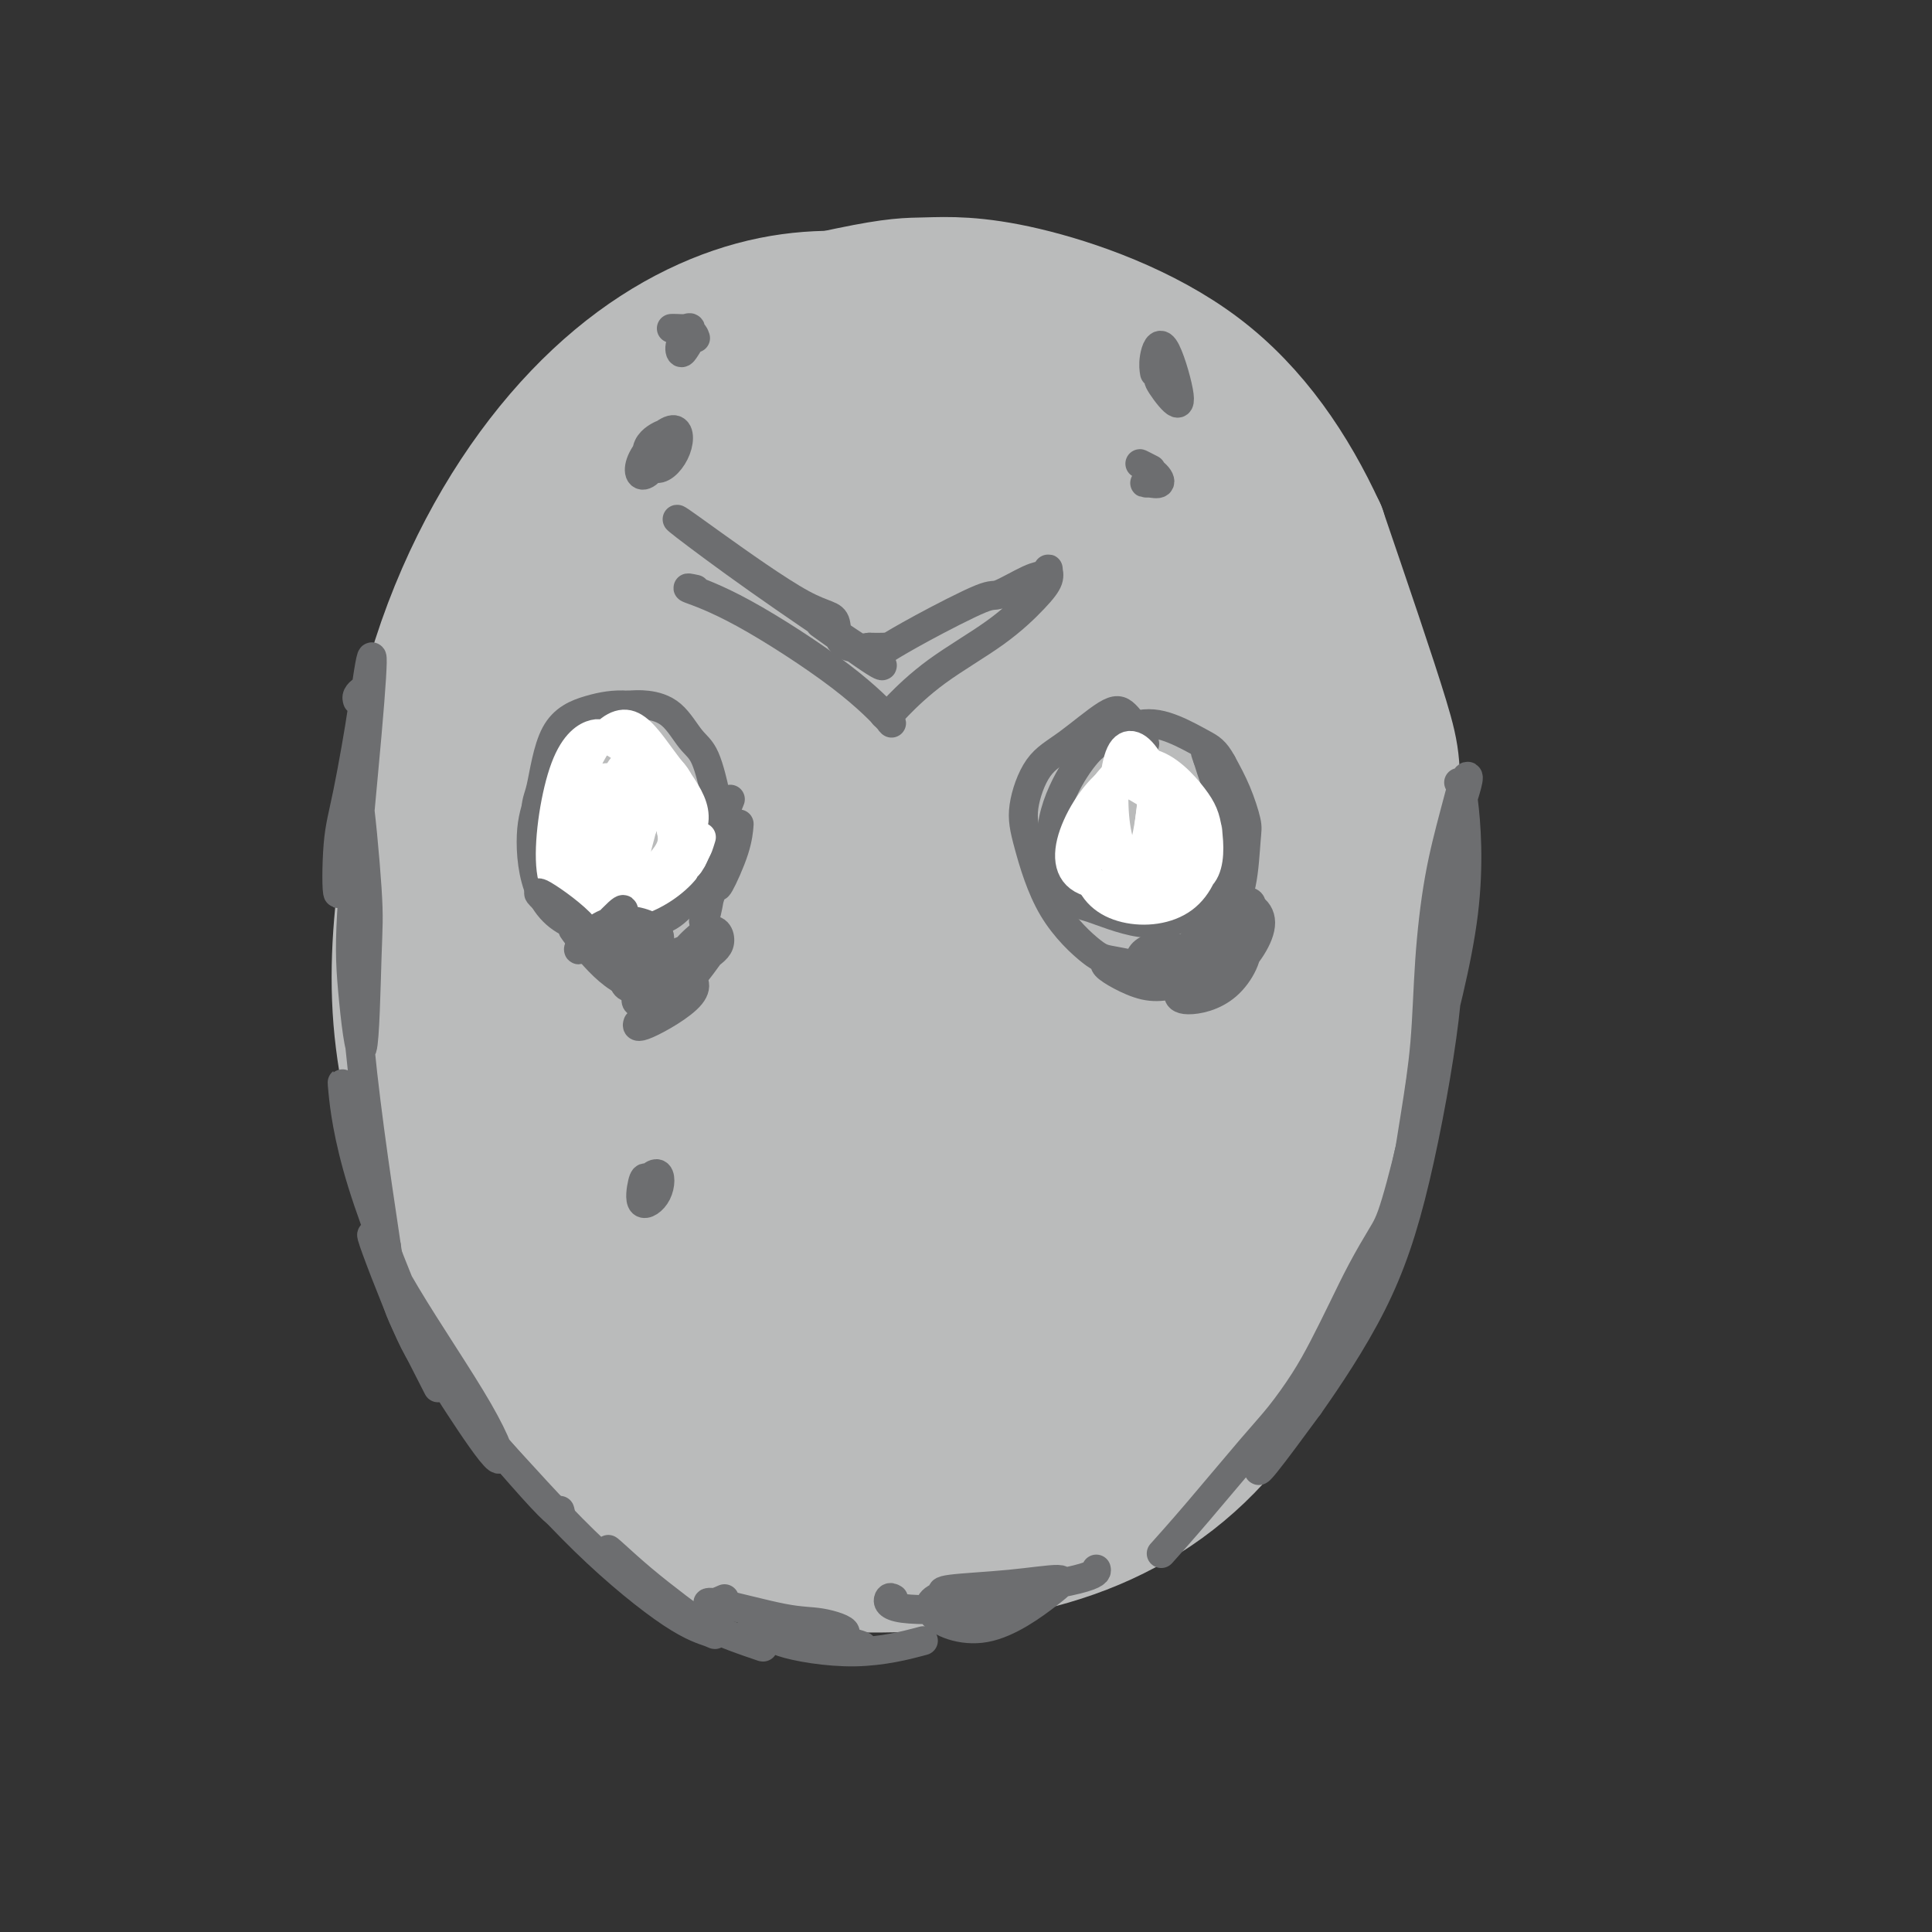 <svg viewBox='0 0 400 400' version='1.1' xmlns='http://www.w3.org/2000/svg' xmlns:xlink='http://www.w3.org/1999/xlink'><rect x="0" y="0" width="400" height="400" fill="#333333" stroke="none"/><g fill='none' stroke='#BABBBB' stroke-width='28' stroke-linecap='round' stroke-linejoin='round'><path d='M212,78c-2.125,-2.072 -4.250,-4.143 -7,-6c-2.750,-1.857 -6.124,-3.499 -9,-5c-2.876,-1.501 -5.253,-2.862 -11,-4c-5.747,-1.138 -14.863,-2.053 -25,0c-10.137,2.053 -21.296,7.074 -32,16c-10.704,8.926 -20.952,21.756 -29,38c-8.048,16.244 -13.897,35.902 -15,59c-1.103,23.098 2.540,49.635 5,65c2.460,15.365 3.739,19.557 11,30c7.261,10.443 20.505,27.137 34,37c13.495,9.863 27.240,12.895 41,14c13.760,1.105 27.536,0.281 40,-3c12.464,-3.281 23.615,-9.021 33,-18c9.385,-8.979 17.004,-21.199 23,-34c5.996,-12.801 10.370,-26.184 13,-44c2.630,-17.816 3.516,-40.066 4,-52c0.484,-11.934 0.567,-13.553 -2,-22c-2.567,-8.447 -7.783,-23.724 -13,-39'/><path d='M273,110c-5.783,-12.569 -13.739,-24.492 -25,-33c-11.261,-8.508 -25.826,-13.602 -36,-16c-10.174,-2.398 -15.957,-2.099 -20,-2c-4.043,0.099 -6.348,-0.002 -16,2c-9.652,2.002 -26.653,6.107 -40,17c-13.347,10.893 -23.041,28.575 -29,39c-5.959,10.425 -8.182,13.593 -11,31c-2.818,17.407 -6.232,49.054 -5,74c1.232,24.946 7.111,43.190 16,59c8.889,15.810 20.787,29.185 35,36c14.213,6.815 30.740,7.070 40,7c9.260,-0.070 11.253,-0.464 20,-4c8.747,-3.536 24.248,-10.215 37,-19c12.752,-8.785 22.754,-19.677 28,-26c5.246,-6.323 5.736,-8.076 8,-20c2.264,-11.924 6.302,-34.018 8,-51c1.698,-16.982 1.057,-28.852 -2,-41c-3.057,-12.148 -8.528,-24.574 -14,-37'/><path d='M267,126c-5.382,-11.372 -11.837,-21.301 -21,-28c-9.163,-6.699 -21.035,-10.167 -27,-12c-5.965,-1.833 -6.021,-2.032 -14,-3c-7.979,-0.968 -23.879,-2.705 -37,-1c-13.121,1.705 -23.463,6.851 -35,16c-11.537,9.149 -24.268,22.302 -31,30c-6.732,7.698 -7.464,9.943 -11,23c-3.536,13.057 -9.876,36.927 -8,60c1.876,23.073 11.969,45.349 18,58c6.031,12.651 8.000,15.678 16,23c8.000,7.322 22.032,18.939 35,23c12.968,4.061 24.871,0.565 36,-5c11.129,-5.565 21.484,-13.198 30,-27c8.516,-13.802 15.194,-33.773 19,-45c3.806,-11.227 4.742,-13.710 7,-24c2.258,-10.290 5.839,-28.386 5,-46c-0.839,-17.614 -6.097,-34.747 -14,-46c-7.903,-11.253 -18.452,-16.627 -29,-22'/><path d='M206,100c-11.595,-3.631 -26.082,-1.710 -40,3c-13.918,4.710 -27.266,12.209 -39,27c-11.734,14.791 -21.853,36.873 -19,64c2.853,27.127 18.680,59.297 28,76c9.320,16.703 12.133,17.937 22,18c9.867,0.063 26.787,-1.046 40,-10c13.213,-8.954 22.720,-25.752 25,-52c2.280,-26.248 -2.667,-61.944 -6,-82c-3.333,-20.056 -5.052,-24.471 -12,-32c-6.948,-7.529 -19.126,-18.171 -33,-16c-13.874,2.171 -29.444,17.155 -36,49c-6.556,31.845 -4.099,80.550 -1,107c3.099,26.450 6.839,30.645 16,35c9.161,4.355 23.744,8.868 34,-1c10.256,-9.868 16.184,-34.118 15,-68c-1.184,-33.882 -9.481,-77.395 -18,-95c-8.519,-17.605 -17.259,-9.303 -26,-1'/><path d='M156,122c-6.716,1.934 -10.507,7.268 -11,34c-0.493,26.732 2.311,74.860 11,102c8.689,27.140 23.264,33.292 34,28c10.736,-5.292 17.632,-22.027 16,-46c-1.632,-23.973 -11.793,-55.185 -21,-75c-9.207,-19.815 -17.461,-28.234 -21,-15c-3.539,13.234 -2.364,48.119 -1,68c1.364,19.881 2.916,24.756 7,32c4.084,7.244 10.699,16.856 15,11c4.301,-5.856 6.289,-27.180 6,-43c-0.289,-15.820 -2.854,-26.134 -8,-44c-5.146,-17.866 -12.872,-43.282 -20,-47c-7.128,-3.718 -13.657,14.262 -15,39c-1.343,24.738 2.499,56.234 10,75c7.501,18.766 18.660,24.803 25,28c6.340,3.197 7.861,3.553 8,-8c0.139,-11.553 -1.103,-35.015 -7,-58c-5.897,-22.985 -16.448,-45.492 -27,-68'/><path d='M157,135c-9.466,-11.679 -19.631,-6.876 -28,10c-8.369,16.876 -14.943,45.826 -13,73c1.943,27.174 12.403,52.571 18,64c5.597,11.429 6.332,8.889 12,7c5.668,-1.889 16.270,-3.129 16,-19c-0.270,-15.871 -11.411,-46.375 -18,-64c-6.589,-17.625 -8.627,-22.370 -16,-28c-7.373,-5.630 -20.080,-12.143 -30,-5c-9.920,7.143 -17.053,27.944 -12,52c5.053,24.056 22.293,51.369 33,65c10.707,13.631 14.882,13.582 28,13c13.118,-0.582 35.179,-1.696 53,-9c17.821,-7.304 31.404,-20.798 38,-39c6.596,-18.202 6.207,-41.112 3,-66c-3.207,-24.888 -9.231,-51.753 -16,-63c-6.769,-11.247 -14.284,-6.874 -20,-5c-5.716,1.874 -9.633,1.250 -14,17c-4.367,15.750 -9.183,47.875 -14,80'/><path d='M177,218c1.505,27.237 12.266,55.329 24,68c11.734,12.671 24.440,9.922 35,1c10.560,-8.922 18.974,-24.017 22,-48c3.026,-23.983 0.666,-56.853 -1,-75c-1.666,-18.147 -2.637,-21.569 -7,-27c-4.363,-5.431 -12.119,-12.870 -21,-5c-8.881,7.870 -18.886,31.048 -24,47c-5.114,15.952 -5.338,24.678 -3,42c2.338,17.322 7.239,43.240 15,54c7.761,10.760 18.383,6.362 26,-4c7.617,-10.362 12.229,-26.689 13,-49c0.771,-22.311 -2.298,-50.606 -8,-69c-5.702,-18.394 -14.036,-26.887 -19,-32c-4.964,-5.113 -6.557,-6.845 -12,6c-5.443,12.845 -14.737,40.268 -19,58c-4.263,17.732 -3.494,25.774 0,43c3.494,17.226 9.713,43.636 13,55c3.287,11.364 3.644,7.682 4,4'/><path d='M215,287c0.667,0.667 0.333,0.333 0,0'/></g>
<g fill='none' stroke='#6D6E70' stroke-width='6' stroke-linecap='round' stroke-linejoin='round'><path d='M74,145c-0.093,-0.309 -0.186,-0.619 0,-1c0.186,-0.381 0.651,-0.835 1,-1c0.349,-0.165 0.582,-0.042 0,4c-0.582,4.042 -1.979,12.003 -3,17c-1.021,4.997 -1.667,7.032 -2,11c-0.333,3.968 -0.353,9.871 0,10c0.353,0.129 1.079,-5.517 2,-13c0.921,-7.483 2.039,-16.803 3,-24c0.961,-7.197 1.767,-12.270 2,-12c0.233,0.270 -0.106,5.882 -1,16c-0.894,10.118 -2.343,24.740 -3,34c-0.657,9.260 -0.522,13.157 0,19c0.522,5.843 1.433,13.633 2,12c0.567,-1.633 0.792,-12.690 1,-19c0.208,-6.310 0.398,-7.873 0,-14c-0.398,-6.127 -1.385,-16.818 -2,-20c-0.615,-3.182 -0.858,1.143 -1,10c-0.142,8.857 -0.183,22.245 1,37c1.183,14.755 3.592,30.878 6,47'/><path d='M80,258c1.476,10.179 2.167,12.125 4,16c1.833,3.875 4.810,9.679 6,12c1.190,2.321 0.595,1.161 0,0'/><path d='M71,225c-0.136,-0.884 -0.272,-1.767 0,1c0.272,2.767 0.953,9.185 4,19c3.047,9.815 8.461,23.026 12,31c3.539,7.974 5.204,10.711 8,15c2.796,4.289 6.723,10.130 8,11c1.277,0.870 -0.094,-3.233 -4,-10c-3.906,-6.767 -10.345,-16.200 -15,-24c-4.655,-7.800 -7.524,-13.968 -7,-12c0.524,1.968 4.442,12.072 7,18c2.558,5.928 3.758,7.682 9,14c5.242,6.318 14.527,17.201 19,22c4.473,4.799 4.135,3.514 4,3c-0.135,-0.514 -0.068,-0.257 0,0'/><path d='M102,300c-0.595,-1.191 -1.190,-2.382 2,1c3.190,3.382 10.163,11.336 17,18c6.837,6.664 13.536,12.038 18,15c4.464,2.962 6.693,3.511 8,4c1.307,0.489 1.692,0.920 -1,-1c-2.692,-1.920 -8.462,-6.189 -13,-10c-4.538,-3.811 -7.843,-7.165 -7,-6c0.843,1.165 5.834,6.848 12,11c6.166,4.152 13.506,6.772 17,8c3.494,1.228 3.141,1.065 3,1c-0.141,-0.065 -0.071,-0.033 0,0'/><path d='M150,331c-1.152,0.509 -2.304,1.018 -3,1c-0.696,-0.018 -0.937,-0.564 2,0c2.937,0.564 9.054,2.237 13,3c3.946,0.763 5.723,0.616 8,1c2.277,0.384 5.053,1.300 5,2c-0.053,0.700 -2.936,1.184 -5,1c-2.064,-0.184 -3.308,-1.036 -6,-2c-2.692,-0.964 -6.831,-2.040 -8,-2c-1.169,0.040 0.633,1.194 2,2c1.367,0.806 2.298,1.262 6,2c3.702,0.738 10.175,1.758 13,2c2.825,0.242 2.002,-0.294 -1,-1c-3.002,-0.706 -8.183,-1.584 -11,-2c-2.817,-0.416 -3.272,-0.371 -4,0c-0.728,0.371 -1.731,1.069 1,2c2.731,0.931 9.197,2.097 15,2c5.803,-0.097 10.944,-1.456 13,-2c2.056,-0.544 1.028,-0.272 0,0'/><path d='M185,331c-0.381,-0.221 -0.762,-0.442 -1,0c-0.238,0.442 -0.334,1.546 3,2c3.334,0.454 10.098,0.259 14,0c3.902,-0.259 4.943,-0.581 7,-1c2.057,-0.419 5.131,-0.936 6,-1c0.869,-0.064 -0.465,0.324 -4,0c-3.535,-0.324 -9.270,-1.359 -13,-1c-3.730,0.359 -5.457,2.113 -4,4c1.457,1.887 6.096,3.906 11,3c4.904,-0.906 10.074,-4.737 13,-7c2.926,-2.263 3.610,-2.958 2,-3c-1.610,-0.042 -5.514,0.568 -10,1c-4.486,0.432 -9.556,0.686 -12,1c-2.444,0.314 -2.263,0.686 -1,1c1.263,0.314 3.606,0.569 9,0c5.394,-0.569 13.837,-1.961 18,-3c4.163,-1.039 4.047,-1.725 4,-2c-0.047,-0.275 -0.023,-0.137 0,0'/><path d='M241,321c-0.499,0.556 -0.997,1.113 0,0c0.997,-1.113 3.491,-3.894 7,-8c3.509,-4.106 8.034,-9.537 11,-13c2.966,-3.463 4.372,-4.958 6,-7c1.628,-2.042 3.479,-4.629 5,-7c1.521,-2.371 2.713,-4.524 4,-7c1.287,-2.476 2.671,-5.274 4,-8c1.329,-2.726 2.604,-5.381 4,-8c1.396,-2.619 2.914,-5.202 4,-7c1.086,-1.798 1.740,-2.810 3,-7c1.260,-4.190 3.125,-11.559 4,-16c0.875,-4.441 0.760,-5.955 1,-8c0.240,-2.045 0.836,-4.622 1,-5c0.164,-0.378 -0.104,1.443 0,5c0.104,3.557 0.578,8.849 -2,17c-2.578,8.151 -8.210,19.159 -11,25c-2.790,5.841 -2.737,6.514 -6,12c-3.263,5.486 -9.840,15.785 -13,21c-3.160,5.215 -2.903,5.347 -1,3c1.903,-2.347 5.451,-7.174 9,-12'/><path d='M271,291c3.884,-5.502 9.095,-13.256 13,-21c3.905,-7.744 6.503,-15.477 9,-26c2.497,-10.523 4.894,-23.836 6,-33c1.106,-9.164 0.921,-14.179 1,-20c0.079,-5.821 0.423,-12.447 1,-17c0.577,-4.553 1.389,-7.034 2,-9c0.611,-1.966 1.022,-3.416 1,-4c-0.022,-0.584 -0.477,-0.302 -1,1c-0.523,1.302 -1.112,3.622 -2,7c-0.888,3.378 -2.073,7.812 -3,13c-0.927,5.188 -1.597,11.130 -2,17c-0.403,5.870 -0.541,11.667 -1,17c-0.459,5.333 -1.239,10.200 -2,15c-0.761,4.800 -1.503,9.531 -2,12c-0.497,2.469 -0.750,2.676 0,-1c0.750,-3.676 2.502,-11.234 5,-21c2.498,-9.766 5.742,-21.742 7,-32c1.258,-10.258 0.531,-18.800 0,-23c-0.531,-4.200 -0.866,-4.057 -1,-4c-0.134,0.057 -0.067,0.029 0,0'/><path d='M124,150c0.122,-0.450 0.244,-0.899 -1,-1c-1.244,-0.101 -3.855,0.147 -6,3c-2.145,2.853 -3.823,8.312 -5,12c-1.177,3.688 -1.853,5.604 -2,9c-0.147,3.396 0.235,8.273 2,12c1.765,3.727 4.914,6.306 9,7c4.086,0.694 9.109,-0.495 12,-1c2.891,-0.505 3.650,-0.326 5,-1c1.350,-0.674 3.291,-2.203 5,-5c1.709,-2.797 3.185,-6.864 4,-9c0.815,-2.136 0.970,-2.341 1,-4c0.030,-1.659 -0.066,-4.773 0,-6c0.066,-1.227 0.293,-0.567 0,-2c-0.293,-1.433 -1.106,-4.959 -2,-7c-0.894,-2.041 -1.868,-2.599 -3,-4c-1.132,-1.401 -2.420,-3.646 -4,-5c-1.580,-1.354 -3.451,-1.815 -5,-2c-1.549,-0.185 -2.774,-0.092 -4,0'/><path d='M130,146c-2.822,-0.221 -5.378,0.228 -8,1c-2.622,0.772 -5.311,1.867 -7,5c-1.689,3.133 -2.379,8.304 -3,11c-0.621,2.696 -1.175,2.918 -1,6c0.175,3.082 1.078,9.023 3,13c1.922,3.977 4.863,5.990 7,7c2.137,1.010 3.471,1.018 5,1c1.529,-0.018 3.253,-0.062 5,0c1.747,0.062 3.517,0.231 5,0c1.483,-0.231 2.678,-0.861 4,-2c1.322,-1.139 2.771,-2.786 4,-5c1.229,-2.214 2.237,-4.996 3,-7c0.763,-2.004 1.282,-3.232 2,-5c0.718,-1.768 1.634,-4.077 2,-5c0.366,-0.923 0.183,-0.462 0,0'/><path d='M237,154c-0.151,-0.434 -0.301,-0.868 -1,-2c-0.699,-1.132 -1.946,-2.962 -3,-4c-1.054,-1.038 -1.914,-1.286 -4,0c-2.086,1.286 -5.399,4.104 -8,6c-2.601,1.896 -4.491,2.869 -6,5c-1.509,2.131 -2.636,5.421 -3,8c-0.364,2.579 0.035,4.449 1,8c0.965,3.551 2.498,8.783 5,13c2.502,4.217 5.975,7.417 8,9c2.025,1.583 2.602,1.548 5,2c2.398,0.452 6.618,1.390 10,1c3.382,-0.390 5.927,-2.107 8,-4c2.073,-1.893 3.675,-3.961 5,-6c1.325,-2.039 2.374,-4.049 3,-7c0.626,-2.951 0.827,-6.842 1,-9c0.173,-2.158 0.316,-2.581 0,-4c-0.316,-1.419 -1.090,-3.834 -2,-6c-0.910,-2.166 -1.955,-4.083 -3,-6'/><path d='M253,158c-1.402,-2.608 -2.407,-3.128 -4,-4c-1.593,-0.872 -3.773,-2.098 -6,-3c-2.227,-0.902 -4.500,-1.482 -7,-1c-2.500,0.482 -5.226,2.025 -7,3c-1.774,0.975 -2.595,1.382 -4,3c-1.405,1.618 -3.394,4.445 -5,8c-1.606,3.555 -2.830,7.837 -2,12c0.830,4.163 3.713,8.209 5,10c1.287,1.791 0.979,1.329 3,2c2.021,0.671 6.372,2.476 10,3c3.628,0.524 6.533,-0.232 9,-1c2.467,-0.768 4.494,-1.549 6,-3c1.506,-1.451 2.489,-3.571 3,-5c0.511,-1.429 0.549,-2.167 1,-4c0.451,-1.833 1.314,-4.763 1,-7c-0.314,-2.237 -1.804,-3.782 -3,-6c-1.196,-2.218 -2.098,-5.109 -3,-8'/><path d='M250,157c-0.933,-2.400 -0.267,-1.400 0,-1c0.267,0.400 0.133,0.200 0,0'/></g>
<g fill='none' stroke='#FFFFFF' stroke-width='6' stroke-linecap='round' stroke-linejoin='round'><path d='M131,156c-0.387,0.066 -0.774,0.131 -1,0c-0.226,-0.131 -0.292,-0.459 -1,-1c-0.708,-0.541 -2.057,-1.294 -3,-2c-0.943,-0.706 -1.478,-1.363 -3,-1c-1.522,0.363 -4.030,1.748 -6,7c-1.970,5.252 -3.403,14.372 -3,20c0.403,5.628 2.641,7.762 6,8c3.359,0.238 7.840,-1.422 12,-4c4.160,-2.578 8.000,-6.075 10,-9c2.000,-2.925 2.161,-5.278 1,-8c-1.161,-2.722 -3.643,-5.811 -6,-9c-2.357,-3.189 -4.588,-6.476 -7,-7c-2.412,-0.524 -5.006,1.714 -7,5c-1.994,3.286 -3.388,7.618 -4,10c-0.612,2.382 -0.440,2.812 1,6c1.440,3.188 4.149,9.133 6,12c1.851,2.867 2.845,2.657 5,1c2.155,-1.657 5.473,-4.759 7,-7c1.527,-2.241 1.264,-3.620 1,-5'/><path d='M139,172c1.276,-4.079 0.464,-8.276 -2,-12c-2.464,-3.724 -6.582,-6.974 -10,-7c-3.418,-0.026 -6.136,3.174 -8,8c-1.864,4.826 -2.875,11.280 -1,15c1.875,3.720 6.635,4.706 10,5c3.365,0.294 5.336,-0.103 7,-1c1.664,-0.897 3.022,-2.293 4,-4c0.978,-1.707 1.576,-3.723 2,-6c0.424,-2.277 0.674,-4.813 0,-7c-0.674,-2.187 -2.273,-4.024 -4,-5c-1.727,-0.976 -3.584,-1.091 -5,-1c-1.416,0.091 -2.393,0.387 -4,3c-1.607,2.613 -3.843,7.544 -4,11c-0.157,3.456 1.766,5.438 4,5c2.234,-0.438 4.778,-3.297 6,-7c1.222,-3.703 1.120,-8.252 0,-10c-1.120,-1.748 -3.259,-0.695 -5,3c-1.741,3.695 -3.084,10.033 -3,14c0.084,3.967 1.595,5.562 3,4c1.405,-1.562 2.702,-6.281 4,-11'/><path d='M133,169c0.468,-3.244 -0.360,-5.854 -1,-7c-0.640,-1.146 -1.090,-0.829 -2,2c-0.910,2.829 -2.279,8.170 -2,11c0.279,2.830 2.205,3.150 3,3c0.795,-0.150 0.460,-0.771 1,-3c0.540,-2.229 1.956,-6.065 1,-9c-0.956,-2.935 -4.285,-4.968 -7,-5c-2.715,-0.032 -4.815,1.938 -6,5c-1.185,3.062 -1.455,7.215 0,10c1.455,2.785 4.635,4.200 8,5c3.365,0.800 6.914,0.983 9,-1c2.086,-1.983 2.709,-6.132 2,-9c-0.709,-2.868 -2.751,-4.453 -6,-5c-3.249,-0.547 -7.706,-0.054 -10,1c-2.294,1.054 -2.425,2.668 -3,6c-0.575,3.332 -1.593,8.380 0,11c1.593,2.620 5.796,2.810 10,3'/><path d='M130,187c3.798,-0.476 8.292,-3.167 11,-6c2.708,-2.833 3.631,-5.810 4,-7c0.369,-1.190 0.185,-0.595 0,0'/><path d='M239,159c-0.746,0.219 -1.492,0.439 -2,0c-0.508,-0.439 -0.778,-1.535 -2,-1c-1.222,0.535 -3.395,2.701 -5,4c-1.605,1.299 -2.644,1.732 -3,4c-0.356,2.268 -0.031,6.372 2,10c2.031,3.628 5.769,6.779 8,8c2.231,1.221 2.955,0.513 5,0c2.045,-0.513 5.412,-0.829 7,-3c1.588,-2.171 1.397,-6.197 1,-9c-0.397,-2.803 -1.001,-4.382 -3,-7c-1.999,-2.618 -5.393,-6.274 -9,-7c-3.607,-0.726 -7.426,1.477 -10,6c-2.574,4.523 -3.904,11.368 -3,16c0.904,4.632 4.043,7.053 8,8c3.957,0.947 8.731,0.419 12,-2c3.269,-2.419 5.034,-6.728 5,-11c-0.034,-4.272 -1.867,-8.506 -5,-11c-3.133,-2.494 -7.567,-3.247 -12,-4'/><path d='M233,160c-3.972,1.226 -7.901,6.291 -10,11c-2.099,4.709 -2.369,9.063 1,11c3.369,1.937 10.376,1.457 14,1c3.624,-0.457 3.865,-0.890 5,-3c1.135,-2.110 3.164,-5.896 2,-9c-1.164,-3.104 -5.521,-5.525 -8,-7c-2.479,-1.475 -3.081,-2.005 -5,-1c-1.919,1.005 -5.154,3.546 -5,7c0.154,3.454 3.699,7.821 6,10c2.301,2.179 3.359,2.172 5,1c1.641,-1.172 3.863,-3.507 4,-8c0.137,-4.493 -1.813,-11.142 -4,-15c-2.187,-3.858 -4.611,-4.923 -6,-2c-1.389,2.923 -1.743,9.835 -1,15c0.743,5.165 2.585,8.583 4,8c1.415,-0.583 2.404,-5.167 3,-9c0.596,-3.833 0.798,-6.917 1,-10'/><path d='M239,160c0.424,-1.003 -0.515,5.989 -1,10c-0.485,4.011 -0.515,5.041 0,7c0.515,1.959 1.576,4.845 2,6c0.424,1.155 0.212,0.577 0,0'/></g>
<g fill='none' stroke='#6D6E70' stroke-width='6' stroke-linecap='round' stroke-linejoin='round'><path d='M229,199c-0.219,0.254 -0.439,0.509 0,1c0.439,0.491 1.536,1.219 3,2c1.464,0.781 3.295,1.615 5,2c1.705,0.385 3.284,0.321 5,0c1.716,-0.321 3.570,-0.900 5,-2c1.430,-1.100 2.436,-2.721 1,-4c-1.436,-1.279 -5.313,-2.216 -8,-2c-2.687,0.216 -4.184,1.585 -4,3c0.184,1.415 2.047,2.875 5,2c2.953,-0.875 6.994,-4.084 9,-6c2.006,-1.916 1.975,-2.539 2,-3c0.025,-0.461 0.106,-0.759 0,-1c-0.106,-0.241 -0.400,-0.425 -1,0c-0.600,0.425 -1.507,1.459 -3,3c-1.493,1.541 -3.572,3.589 -4,4c-0.428,0.411 0.794,-0.815 3,-3c2.206,-2.185 5.395,-5.328 8,-7c2.605,-1.672 4.624,-1.873 4,0c-0.624,1.873 -3.893,5.821 -6,8c-2.107,2.179 -3.054,2.590 -4,3'/><path d='M249,199c-2.083,1.805 -2.291,0.818 -1,-2c1.291,-2.818 4.080,-7.467 7,-9c2.920,-1.533 5.970,0.051 6,3c0.030,2.949 -2.960,7.262 -6,10c-3.040,2.738 -6.131,3.901 -7,2c-0.869,-1.901 0.485,-6.867 3,-9c2.515,-2.133 6.190,-1.433 7,1c0.810,2.433 -1.247,6.601 -4,9c-2.753,2.399 -6.203,3.031 -8,3c-1.797,-0.031 -1.942,-0.723 -2,-1c-0.058,-0.277 -0.029,-0.138 0,0'/><path d='M129,189c0.166,-0.609 0.331,-1.217 -1,0c-1.331,1.217 -4.160,4.260 -6,6c-1.840,1.740 -2.692,2.178 -2,1c0.692,-1.178 2.930,-3.973 6,-5c3.070,-1.027 6.974,-0.288 9,1c2.026,1.288 2.175,3.123 0,4c-2.175,0.877 -6.674,0.796 -10,0c-3.326,-0.796 -5.481,-2.309 -5,-3c0.481,-0.691 3.596,-0.562 6,0c2.404,0.562 4.096,1.555 4,2c-0.096,0.445 -1.981,0.342 -5,-1c-3.019,-1.342 -7.171,-3.923 -10,-6c-2.829,-2.077 -4.336,-3.649 -3,-3c1.336,0.649 5.513,3.521 8,6c2.487,2.479 3.282,4.565 4,6c0.718,1.435 1.359,2.217 2,3'/><path d='M126,200c1.223,1.401 -2.720,-2.596 -5,-5c-2.280,-2.404 -2.898,-3.215 -2,-2c0.898,1.215 3.313,4.455 6,7c2.688,2.545 5.648,4.393 7,3c1.352,-1.393 1.095,-6.029 1,-8c-0.095,-1.971 -0.027,-1.277 0,-1c0.027,0.277 0.014,0.139 0,0'/><path d='M132,194c-0.152,-0.264 -0.305,-0.528 -1,1c-0.695,1.528 -1.934,4.847 -2,7c-0.066,2.153 1.040,3.141 3,2c1.960,-1.141 4.772,-4.411 7,-6c2.228,-1.589 3.871,-1.498 4,-1c0.129,0.498 -1.256,1.402 -3,2c-1.744,0.598 -3.845,0.891 -4,1c-0.155,0.109 1.638,0.036 4,-1c2.362,-1.036 5.295,-3.033 7,-4c1.705,-0.967 2.182,-0.904 1,1c-1.182,1.904 -4.024,5.647 -6,8c-1.976,2.353 -3.086,3.315 -4,3c-0.914,-0.315 -1.632,-1.908 0,-5c1.632,-3.092 5.613,-7.685 8,-9c2.387,-1.315 3.181,0.646 3,2c-0.181,1.354 -1.337,2.101 -4,4c-2.663,1.899 -6.831,4.949 -11,8'/><path d='M134,207c-2.963,1.624 -2.871,-0.315 -1,-2c1.871,-1.685 5.521,-3.117 8,-3c2.479,0.117 3.789,1.783 2,4c-1.789,2.217 -6.675,4.986 -9,6c-2.325,1.014 -2.087,0.273 -2,0c0.087,-0.273 0.025,-0.078 0,0c-0.025,0.078 -0.012,0.039 0,0'/><path d='M146,190c-0.115,0.499 -0.230,0.999 0,0c0.230,-0.999 0.805,-3.496 1,-5c0.195,-1.504 0.009,-2.013 0,-2c-0.009,0.013 0.159,0.550 0,2c-0.159,1.450 -0.643,3.815 -1,5c-0.357,1.185 -0.586,1.192 0,-1c0.586,-2.192 1.986,-6.582 3,-9c1.014,-2.418 1.641,-2.866 2,-3c0.359,-0.134 0.450,0.044 0,1c-0.450,0.956 -1.441,2.690 -2,4c-0.559,1.310 -0.686,2.197 0,1c0.686,-1.197 2.185,-4.476 3,-7c0.815,-2.524 0.947,-4.293 1,-5c0.053,-0.707 0.026,-0.354 0,0'/><path d='M144,122c-1.143,-0.244 -2.286,-0.489 -1,0c1.286,0.489 5.000,1.711 11,5c6.000,3.289 14.287,8.647 20,13c5.713,4.353 8.851,7.703 10,9c1.149,1.297 0.309,0.542 0,0c-0.309,-0.542 -0.088,-0.869 0,-1c0.088,-0.131 0.044,-0.065 0,0'/><path d='M183,148c0.357,0.066 0.714,0.132 1,0c0.286,-0.132 0.501,-0.461 2,-2c1.499,-1.539 4.282,-4.286 8,-7c3.718,-2.714 8.370,-5.394 12,-8c3.630,-2.606 6.238,-5.140 8,-7c1.762,-1.860 2.677,-3.048 3,-4c0.323,-0.952 0.055,-1.669 0,-2c-0.055,-0.331 0.103,-0.276 0,0c-0.103,0.276 -0.468,0.772 -1,1c-0.532,0.228 -1.229,0.188 -3,1c-1.771,0.812 -4.614,2.477 -6,3c-1.386,0.523 -1.315,-0.094 -4,1c-2.685,1.094 -8.125,3.901 -12,6c-3.875,2.099 -6.183,3.490 -7,4c-0.817,0.510 -0.143,0.137 0,0c0.143,-0.137 -0.245,-0.039 -1,0c-0.755,0.039 -1.878,0.020 -3,0'/><path d='M180,134c-7.149,1.101 -6.521,-3.145 -7,-5c-0.479,-1.855 -2.065,-1.319 -7,-4c-4.935,-2.681 -13.219,-8.579 -18,-12c-4.781,-3.421 -6.060,-4.365 -7,-5c-0.940,-0.635 -1.542,-0.962 1,1c2.542,1.962 8.227,6.213 15,11c6.773,4.787 14.632,10.112 19,13c4.368,2.888 5.243,3.341 6,4c0.757,0.659 1.396,1.524 -1,0c-2.396,-1.524 -7.827,-5.435 -10,-7c-2.173,-1.565 -1.086,-0.782 0,0'/><path d='M138,91c0.014,-0.370 0.029,-0.740 0,-1c-0.029,-0.260 -0.100,-0.412 -1,0c-0.900,0.412 -2.628,1.386 -3,3c-0.372,1.614 0.610,3.869 2,4c1.390,0.131 3.186,-1.861 4,-4c0.814,-2.139 0.646,-4.424 -1,-4c-1.646,0.424 -4.771,3.557 -6,6c-1.229,2.443 -0.562,4.196 1,3c1.562,-1.196 4.018,-5.342 5,-7c0.982,-1.658 0.491,-0.829 0,0'/><path d='M144,70c-0.202,-0.584 -0.404,-1.167 -1,-1c-0.596,0.167 -1.585,1.085 -2,2c-0.415,0.915 -0.257,1.829 0,2c0.257,0.171 0.612,-0.399 1,-1c0.388,-0.601 0.808,-1.233 1,-2c0.192,-0.767 0.157,-1.670 0,-2c-0.157,-0.330 -0.434,-0.089 -1,0c-0.566,0.089 -1.420,0.024 -2,0c-0.580,-0.024 -0.887,-0.006 -1,0c-0.113,0.006 -0.032,0.002 0,0c0.032,-0.002 0.016,-0.001 0,0'/><path d='M238,100c-0.475,0.011 -0.950,0.023 -1,0c-0.050,-0.023 0.323,-0.079 1,0c0.677,0.079 1.656,0.295 2,0c0.344,-0.295 0.051,-1.100 -1,-2c-1.051,-0.900 -2.860,-1.896 -3,-2c-0.140,-0.104 1.389,0.685 2,1c0.611,0.315 0.306,0.158 0,0'/><path d='M241,79c-0.712,-0.438 -1.424,-0.876 -1,0c0.424,0.876 1.984,3.065 3,4c1.016,0.935 1.488,0.615 1,-2c-0.488,-2.615 -1.935,-7.526 -3,-9c-1.065,-1.474 -1.748,0.488 -2,2c-0.252,1.512 -0.072,2.575 0,3c0.072,0.425 0.036,0.213 0,0'/><path d='M136,246c-0.755,-0.831 -1.509,-1.662 -2,-2c-0.491,-0.338 -0.718,-0.183 -1,1c-0.282,1.183 -0.618,3.392 0,4c0.618,0.608 2.190,-0.387 3,-2c0.810,-1.613 0.856,-3.845 0,-4c-0.856,-0.155 -2.615,1.766 -3,3c-0.385,1.234 0.604,1.781 1,2c0.396,0.219 0.198,0.109 0,0'/></g>
</svg>